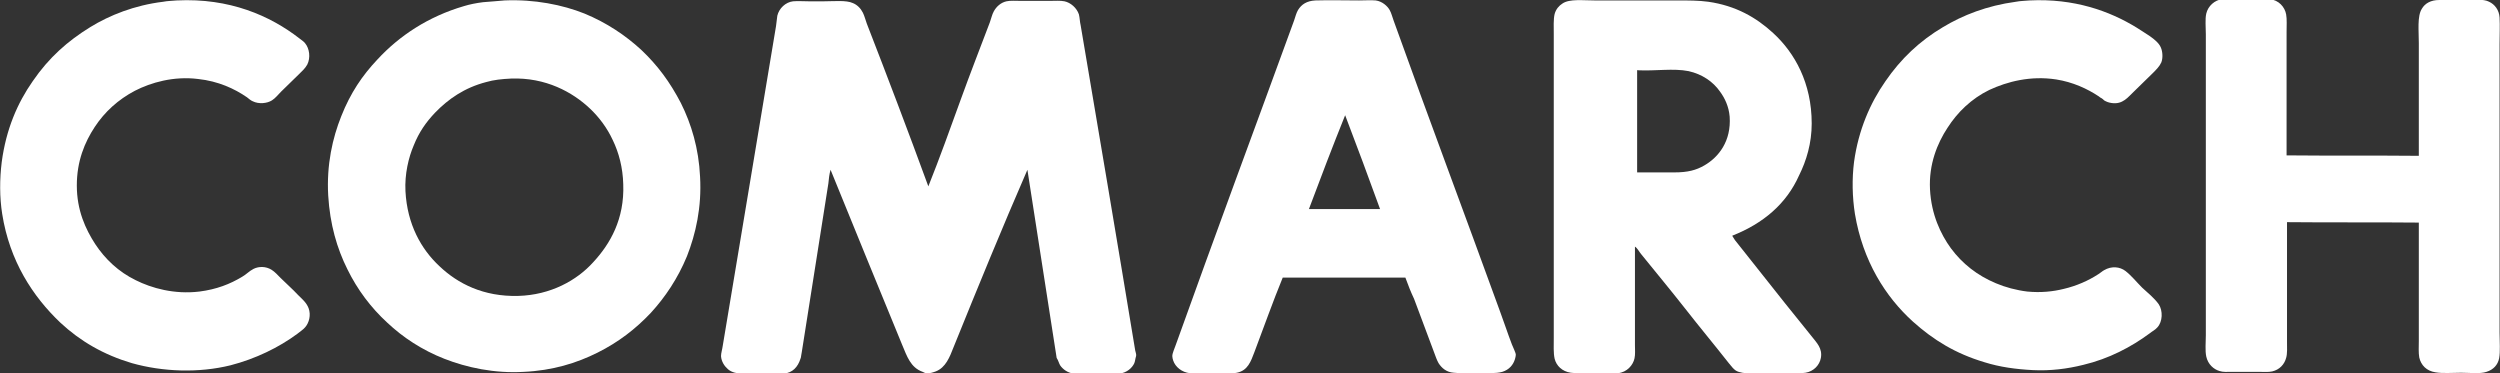 <?xml version="1.0" encoding="utf-8"?>
<!-- Generator: Adobe Illustrator 23.0.1, SVG Export Plug-In . SVG Version: 6.00 Build 0)  -->
<svg xmlns="http://www.w3.org/2000/svg" xmlns:xlink="http://www.w3.org/1999/xlink" version="1.1" id="Layer_1" x="0px" y="0px" viewBox="0 0 572.8 85.5" style="enable-background:new 0 0 572.8 85.5;" xml:space="preserve" width="572.8" height="85.5">
<rect x="0" y="0" width="572.8" height="85.5" fill="#333333" stroke="none"/>
<style type="text/css">
	.st0{clip-path:url(#SVGID_2_);fill-rule:evenodd;clip-rule:evenodd;fill:#FFFFFF;}
</style>
<g>
	<defs>
		<rect id="SVGID_1_" width="572.8" height="85.5"/>
	</defs>
	<clipPath id="SVGID_2_">
		<use xlink:href="#SVGID_1_" style="overflow:visible;"/>
	</clipPath>
	<path class="st0" d="M322,63.6h-28.1c-2.3,5.6-4.3,11.3-6.5,17.1c-0.8,2.1-1.5,4.2-4,4.7c-0.8,0.2-1.7,0.1-2.7,0.1H278   c-1.9,0-3.8,0.2-5.4,0c-1.8-0.2-3.3-1.4-3.8-2.9c-0.1-0.3-0.2-0.7-0.2-1c0-0.7,0.5-1.7,0.8-2.6c4.5-12.5,8.9-24.7,13.5-37.2   c4.5-12.3,9.1-24.7,13.6-37.1c0.3-0.9,0.5-1.7,0.9-2.4c0.8-1.3,2-2.1,4-2.2c3.3-0.1,6.6,0,10,0c1.3,0,2.7-0.1,3.8,0   c1.5,0.2,2.7,1.3,3.2,2.2c0.4,0.7,0.6,1.6,0.9,2.4c8,22.3,16.3,44.4,24.4,66.7c0.9,2.4,1.7,4.9,2.7,7.5c0.3,0.8,0.9,1.9,0.9,2.4   c0,0.2-0.1,0.7-0.2,1c-0.4,1.3-1.3,2.4-2.9,2.9c-1.4,0.4-3.7,0.3-5.4,0.3c-2,0-4,0.1-5.7-0.1c-1.7-0.1-2.8-1.1-3.5-2.2   c-0.4-0.7-0.7-1.6-1-2.4c-1.5-4-3.1-8.3-4.6-12.3C323.2,66.8,322.7,65.5,322,63.6 M299.9,47.9h16.3c-2.6-7.2-5.3-14.4-8-21.5   C305.3,33.6,302.6,40.7,299.9,47.9"/>
	<path class="st0" d="M396.9,54c0.1,0.3,0.4,0.6,0.6,1c3.8,4.8,7.6,9.6,11.5,14.5c2,2.5,4.1,5.1,6.2,7.7c1,1.3,2.4,2.6,2,4.8   c-0.3,1.7-1.7,3.1-3.5,3.4c-1.2,0.2-2.7,0.1-4.1,0.1h-4.2c-2.4,0-6.1,0.4-7.7-0.6c-0.6-0.4-1-1-1.6-1.7c-3.3-4.2-6.8-8.4-10-12.5   c-3.3-4.2-6.7-8.3-10.1-12.5c-0.5-0.6-0.8-1.3-1.4-1.7v22.5c0,1.1,0.1,2.2-0.1,3.1c-0.3,1.5-1.7,3.2-3.8,3.4c-1.6,0.2-3.5,0-5.4,0   c-1.9,0-3.9,0.1-5.4-0.1c-2-0.3-3.3-1.6-3.7-3.2c-0.3-1.3-0.2-3.1-0.2-4.8c0-23.1,0-46.2,0-69.5c0-1.7-0.1-3.5,0.2-4.7   c0.3-1.1,1-1.9,1.8-2.4c1.6-1.1,4.7-0.7,7.4-0.7h18.9c2.6,0,4.9,0,7.1,0.3c6.3,0.9,11,3.6,14.9,7.2c4.9,4.5,8.8,11.4,8.8,20.7   c0,4.5-1.2,8.5-2.9,11.9C409.3,46.7,404,51.2,396.9,54 M375.1,16.2v23.3h8.5c3.1,0,5-0.5,6.9-1.6c3.3-1.9,6.2-5.6,5.8-11.2   c-0.2-2.3-1.1-4.2-2.2-5.7c-1.6-2.3-4.1-4-7.2-4.7c-3.5-0.7-7.6,0-11.6-0.2C375.1,16,375.1,16.1,375.1,16.2"/>
	<path class="st0" d="M40.5,0.1c12.1-0.6,21.4,3.5,28.1,8.7c0.5,0.4,1,0.7,1.3,1.1c1,1.2,1.3,3.3,0.5,4.9c-0.5,0.9-1.2,1.5-1.9,2.2   c-1.4,1.4-2.7,2.6-4.1,4c-0.7,0.7-1.3,1.5-2.1,2c-1.1,0.7-3,0.9-4.4,0.2c-0.5-0.2-0.9-0.6-1.3-0.9c-2.9-2-6.6-3.7-11.2-4.2   c-5.6-0.7-10.8,0.8-14.5,2.7c-3.8,2-6.9,4.8-9.2,8.3c-2.3,3.5-4.1,7.8-4.1,13.4c0,5.7,2,10,4.2,13.4c2.3,3.5,5.4,6.4,9.3,8.3   c3.6,1.8,8.8,3.3,14.6,2.6c3.9-0.5,7-1.7,9.8-3.4c0.9-0.5,1.6-1.3,2.6-1.8c1.2-0.6,2.8-0.6,4.1,0.2c0.8,0.5,1.4,1.2,2.1,1.9   c1.2,1.2,2.8,2.6,4,3.9c0.9,0.9,1.9,1.7,2.4,3c0.6,1.6,0.1,3.4-0.8,4.4c-0.4,0.5-1.2,1-1.8,1.5c-4.2,3.1-9.5,5.7-15.3,7.2   c-7.3,1.8-15.5,1.5-22.6-0.5c-6.4-1.9-11.8-5-16.4-9.3C7.5,67.9,2.2,59.8,0.5,49c-0.6-3.8-0.6-7.9-0.1-11.9   c1-7.5,3.6-13.5,7.1-18.5c3.7-5.4,8-9.2,13.2-12.4c4.4-2.7,10.1-5,16.7-5.8C38.4,0.2,39.5,0.2,40.5,0.1"/>
	<path class="st0" d="M115.6,0.1c6.8-0.3,13.3,1,18.3,3c5.1,2.1,9.4,5,13,8.3c3.8,3.6,6.6,7.4,9.1,12.2c2.4,4.8,4.1,10.4,4.4,16.9   c0.4,7-1,13.1-3,18.2c-2.1,5.1-5,9.4-8.3,13c-3.5,3.7-7.4,6.7-12.2,9.1c-4.8,2.4-10.3,4.1-16.9,4.4c-6.7,0.4-13.1-1-18.2-3   c-5.1-2-9.5-4.9-13.1-8.3c-3.7-3.4-6.8-7.5-9.1-12.2c-2.4-4.8-4-10.3-4.4-16.9c-0.4-7.1,1-13.2,3-18.2c2.1-5.3,4.8-9.3,8.3-13   c5-5.4,11.6-9.8,19.8-12.2c1.3-0.4,2.8-0.7,4.4-0.9C112.4,0.4,114.1,0.2,115.6,0.1 M111.4,18.8c-5,1.3-8.7,3.9-11.7,7   c-2.1,2.2-3.7,4.5-4.9,7.5c-1.2,2.8-2.1,6.6-1.9,10.5c0.4,7.6,3.6,13.3,7.8,17.2c4.2,4,10.1,7,18,6.8c7.5-0.2,13.5-3.6,17.2-7.7   c3.9-4.2,7.2-9.9,6.9-17.9c-0.1-3.8-1-7.2-2.4-10.1c-1.3-2.8-3.1-5.2-5.2-7.2c-4-3.8-10.2-7.2-18.1-6.9   C115,18.1,113.1,18.3,111.4,18.8"/>
	<path class="st0" d="M212.7,42.7c2.6-6.5,5-13.2,7.5-20.1c2.1-5.8,4.4-11.7,6.6-17.5c0.3-0.8,0.5-1.8,0.9-2.5   c0.6-1.1,1.6-2,2.9-2.3c0.9-0.2,2.1-0.1,3.3-0.1h6.7c1.2,0,2.3-0.1,3.3,0.1c1.4,0.3,2.8,1.5,3.3,3c0.2,0.8,0.2,1.7,0.4,2.5   c4.2,24.8,8.4,49.6,12.5,74.5c0.1,0.4,0.3,1,0.2,1.3c-0.2,0.6-0.2,1.1-0.4,1.6c-0.5,1.1-1.7,2.2-3.4,2.4c-1.5,0.2-3.4,0-5.2,0   c-1.8,0-3.7,0.1-5.2,0c-1.4-0.1-2.6-1-3.2-1.9c-0.3-0.5-0.4-1.1-0.8-1.7c-2.2-14.4-4.5-28.7-6.7-43.1C229.7,52,224,65.9,218.5,79.5   c-0.9,2.3-1.8,4.7-4.1,5.6c-0.6,0.2-1.3,0.5-2.2,0.4c-0.3,0-0.5-0.2-0.8-0.3c-2.8-1-3.6-3.6-4.7-6.2c-5.5-13.4-11-26.8-16.4-40.1   c-0.3,1-0.4,2.1-0.5,3.1c-2,12.8-4.1,25.9-6.1,38.7c-0.1,0.4-0.1,0.7-0.2,1.2c0,0.1-0.1,0.2-0.1,0.3c-0.6,1.9-1.8,3.2-3.8,3.4   c-1.4,0.2-3,0-4.6,0c-3.1,0-6.5,0.5-8.2-1c-0.8-0.7-1.5-1.7-1.6-3c0-0.7,0.3-1.6,0.4-2.4c4.1-24.4,8.1-48.7,12.2-73.2   c0.1-0.8,0.2-1.7,0.3-2.4c0.4-1.7,1.9-3.1,3.6-3.3c1.1-0.1,2.4,0,3.6,0h3.5c2.2,0,5.1-0.3,6.6,0.4c1,0.4,1.8,1.2,2.3,2.2   c0.4,0.8,0.6,1.7,0.9,2.5C203.3,17.5,208.2,30.4,212.7,42.7"/>
	<path class="st0" d="M465,0.1C465,0.1,465,0.1,465,0.1c10.2-0.5,18.3,2.4,24.5,6.2c1,0.6,2,1.3,3.1,2c1,0.7,2.1,1.6,2.5,2.6   c0.4,0.9,0.5,2.4,0.1,3.4c-0.4,0.9-1.2,1.7-1.9,2.4c-1.4,1.4-2.9,2.8-4.4,4.3c-1.3,1.2-2.5,3-5.1,2.6c-0.7-0.1-1.2-0.3-1.7-0.6   c-0.2-0.2-0.4-0.4-0.6-0.5c-0.2-0.1-0.4-0.2-0.6-0.4c-2.7-1.8-6-3.3-9.8-3.9c-5.9-0.9-11.2,0.5-15.3,2.4c-4.1,2-7.3,5.1-9.6,8.7   c-2.3,3.5-4.3,8.3-4,14.1c0.3,5.7,2.4,10.2,4.8,13.5c2.6,3.5,6,6.2,10.3,8c2.1,0.9,4.7,1.6,7.2,1.9c3.1,0.3,5.9,0,8.3-0.6   c3-0.7,5.7-1.9,8-3.4c0.5-0.3,0.9-0.7,1.3-0.9c1.7-1,3.6-0.8,4.9,0.2c1.4,1.1,2.5,2.5,3.8,3.8c1.3,1.2,2.8,2.4,3.8,3.8   c1,1.5,0.9,4-0.3,5.3c-0.5,0.6-1.2,0.9-1.8,1.4c-4.2,3.1-9.3,5.8-15.2,7.2c-3.6,0.9-7.5,1.4-11.5,1.2c-3.9-0.2-7.6-0.7-11.1-1.8   c-6.7-2-11.7-5.1-16.4-9.3C432,68,426.8,59.8,425,49c-0.6-3.8-0.7-8-0.2-11.9c1-7.3,3.7-13.5,7.2-18.5c3.5-5.1,7.8-9.2,13.2-12.4   c4.5-2.7,10-4.9,16.7-5.8C462.9,0.2,464,0.2,465,0.1"/>
	<path class="st0" d="M524,35.6c10,0.1,20.2,0,30.2,0.1c0-8.7,0-17,0-25.8c0-2.8-0.4-6.2,0.7-7.9c0.7-1.2,2-2,4-2h5.9   c1.8,0,4.2-0.3,5.5,0.4c1.3,0.6,2.3,1.9,2.4,3.6c0.1,2,0,4,0,6.1c0,21.7,0,44.3,0,66.1c0,2.1,0.2,4.3-0.1,5.9   c-0.3,1.5-1.3,2.6-2.9,3.1c-1.5,0.5-3.8,0.2-5.8,0.2c-2.1,0-4.2,0.2-5.9-0.1c-2-0.3-3.3-1.6-3.7-3.4c-0.2-1.1-0.1-2.5-0.1-3.8   c0-9,0-18.2,0-27.1c-10-0.1-20.2,0-30.2-0.1v27.4c0,1.3,0.1,2.7-0.2,3.7c-0.4,1.5-1.5,2.7-3.2,3.1c-0.9,0.2-1.9,0.1-3,0.1h-6.2   c-1.1,0-2,0.1-2.9-0.2c-1.3-0.4-2.6-1.5-3-3.3c-0.3-1.4-0.1-3.2-0.1-4.9c0-22.9,0-45.8,0-68.9c0-1.7-0.2-3.5,0.1-4.8   c0.4-1.7,1.9-3.1,3.7-3.3c1.6-0.2,3.6,0,5.4,0c1.9,0,3.8-0.2,5.4,0c2.1,0.2,3.5,1.8,3.8,3.5c0.2,1.1,0.1,2.6,0.1,4V35.6z"/>
</g>
</svg>
